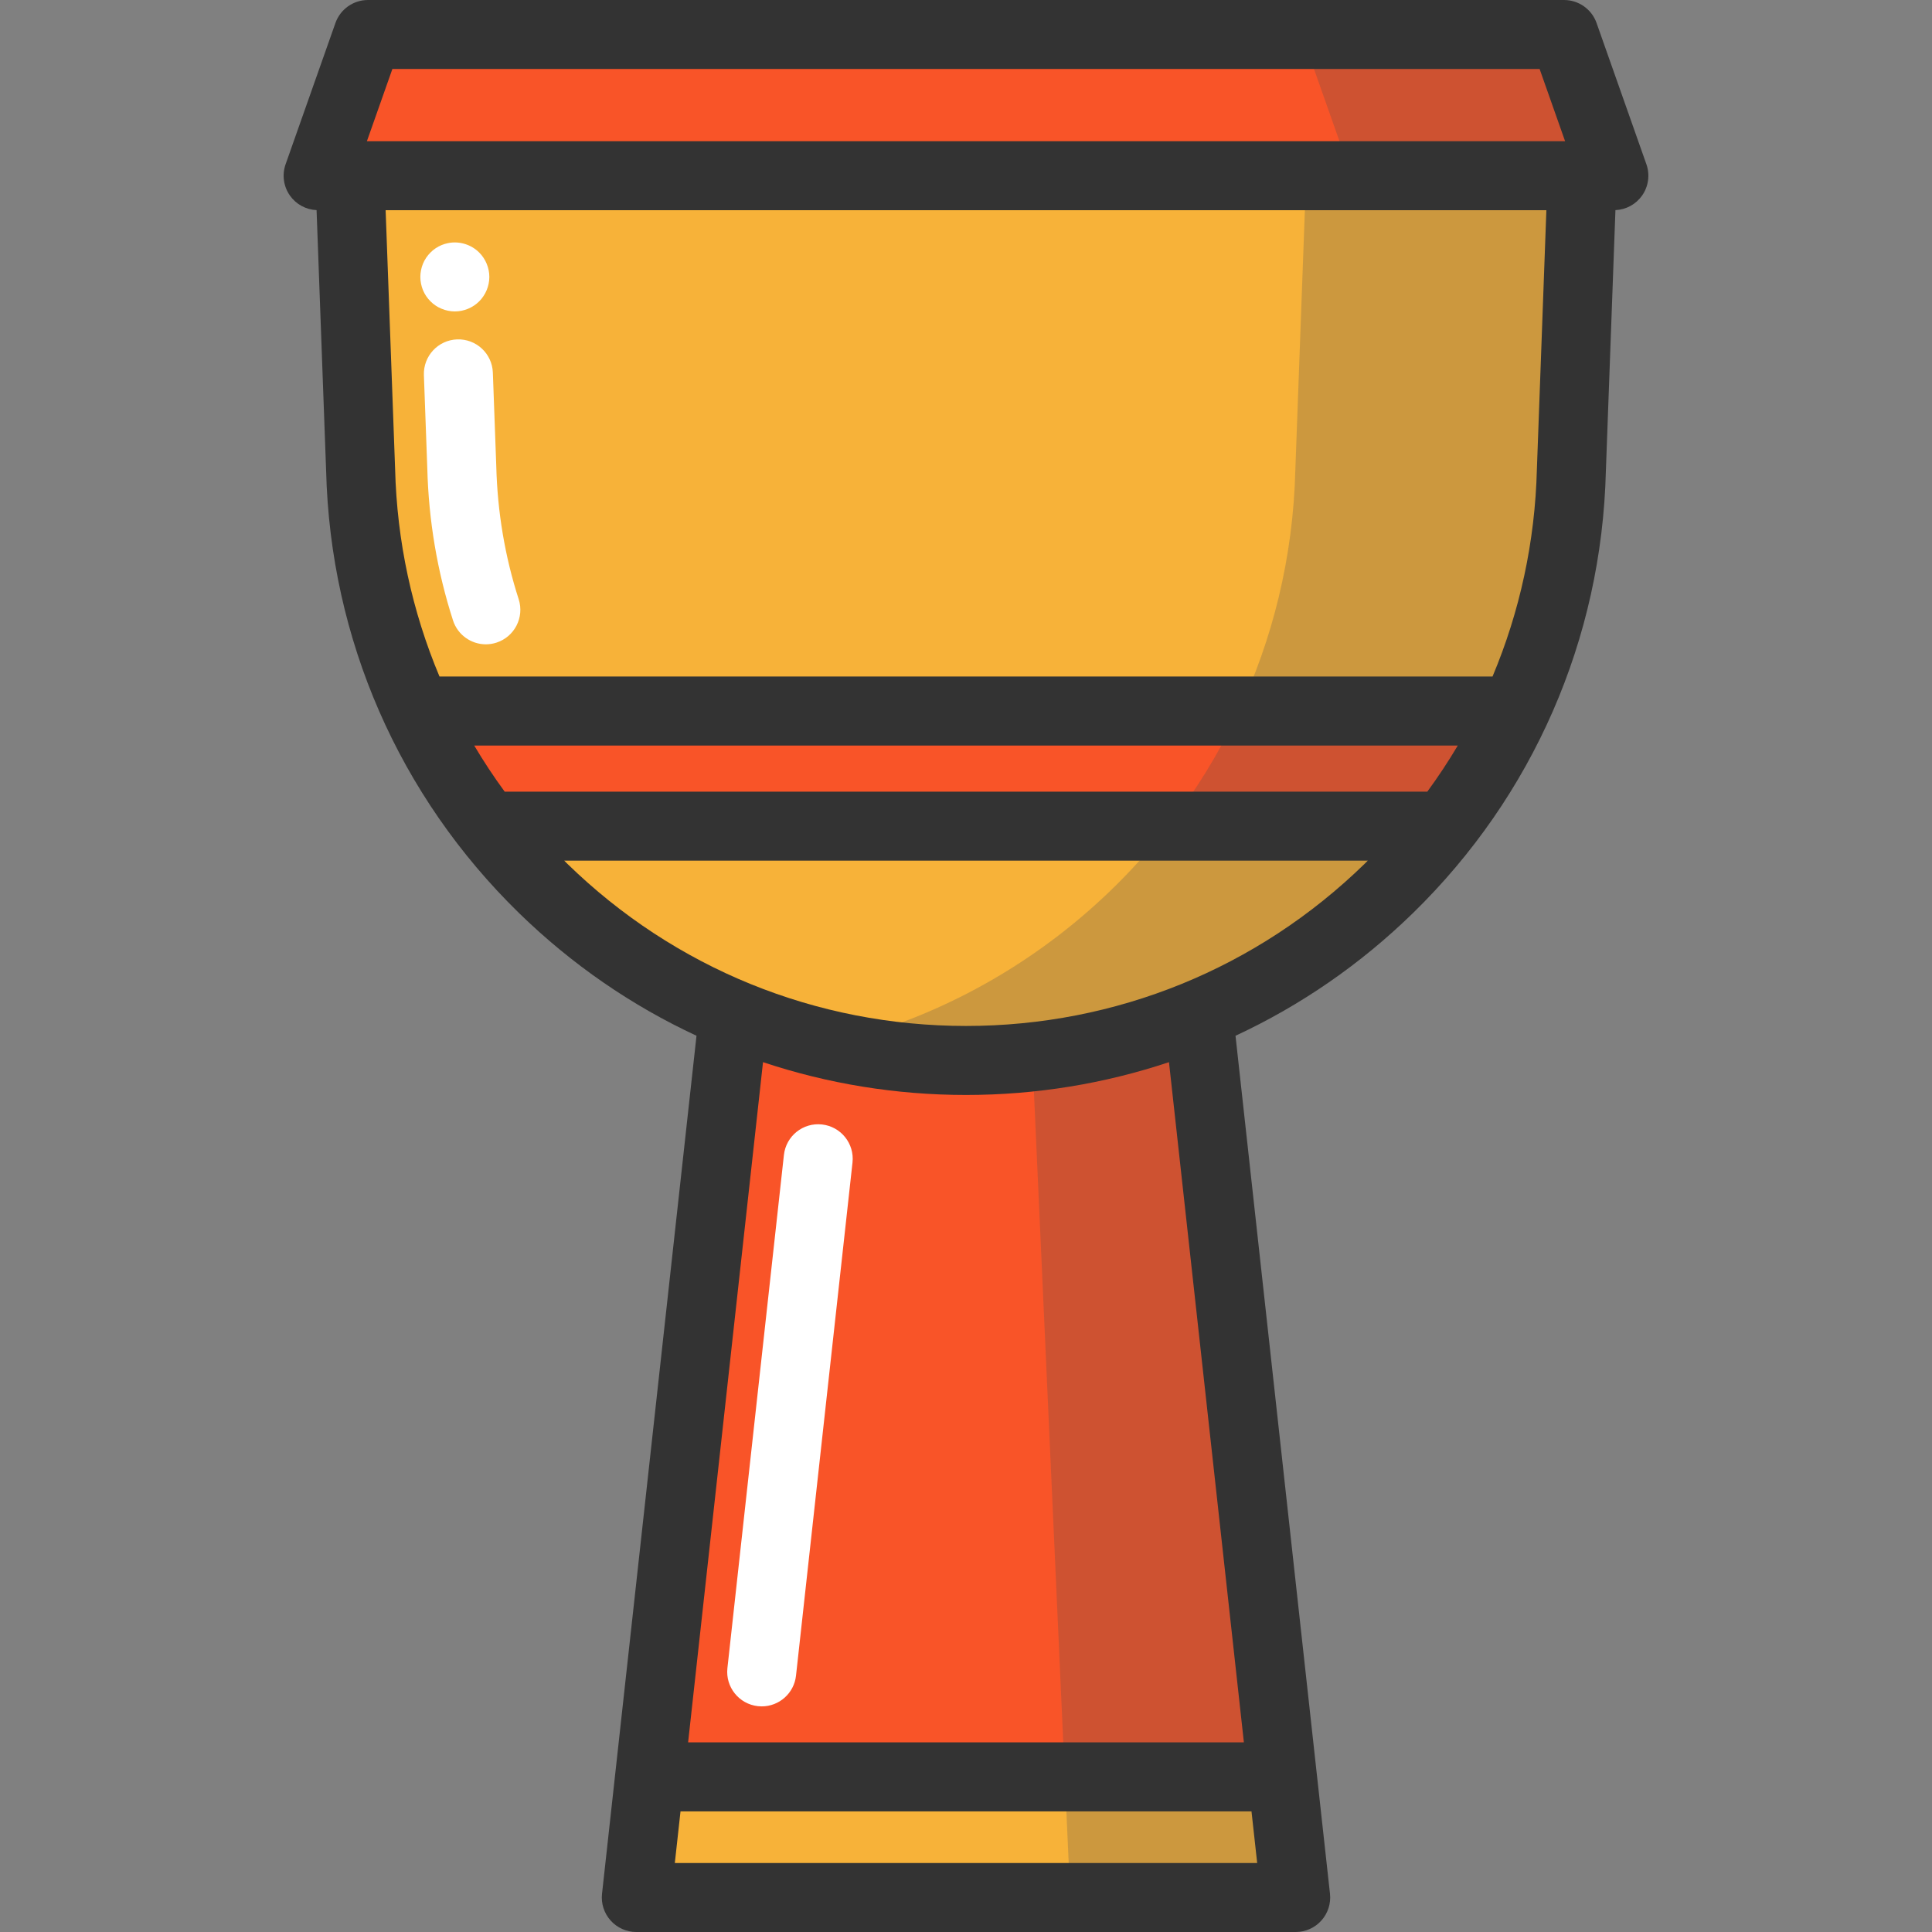 <?xml version="1.0" encoding="iso-8859-1"?>
<!-- Uploaded to: SVG Repo, www.svgrepo.com, Generator: SVG Repo Mixer Tools -->
<svg height="800px" width="800px" version="1.1" id="Layer_1" xmlns="http://www.w3.org/2000/svg" xmlns:xlink="http://www.w3.org/1999/xlink" 
	 viewBox="0 0 512 512" xml:space="preserve">
<rect x="0" y="0" width="512" height="512" fill="#808080" stroke="none"/>
<polygon style="fill:#F7B239;" points="339.842,470.892 343.366,502.857 168.631,502.857 172.154,470.892 "/>
<g>
	<path style="fill:#F95428;" d="M399.676,188.424l1.463,0.683c-5.035,10.643-11.204,20.64-18.348,29.832H129.217
		c-7.156-9.192-13.325-19.189-18.36-29.832l1.463-0.683H399.676z"/>
	<polygon style="fill:#F95428;" points="414.488,9.142 427.691,46.569 419.292,46.569 92.717,46.569 84.317,46.569 97.52,9.142 	"/>
</g>
<polygon style="opacity:0.25;fill:#4D4D4D;enable-background:new    ;" points="414.488,9.142 344.999,9.142 358.202,46.569 
	419.292,46.569 427.691,46.569 "/>
<path style="fill:#F95428;" d="M317.594,268.8l22.249,202.092H172.154l22.249-202.104c18.982,7.9,39.792,12.252,61.602,12.252
	C277.802,281.04,298.612,276.688,317.594,268.8z"/>
<g style="opacity:0.25;">
	<path style="fill:#4D4D4D;" d="M339.842,470.892L317.594,268.8c-13.81,5.74-28.592,9.596-44.013,11.277l10.049,222.78h59.736
		L339.842,470.892z"/>
</g>
<g>
	<path style="fill:#F7B239;" d="M317.594,268.8c-18.982,7.888-39.792,12.24-61.589,12.24c-21.81,0-42.62-4.352-61.602-12.252
		c-25.821-10.74-48.252-28.04-65.186-49.849h253.575C365.846,240.748,343.414,258.048,317.594,268.8z"/>
	<path style="fill:#F7B239;" d="M419.292,46.569l-2.865,78.011c-0.573,23.066-5.998,44.9-15.288,64.527l-1.463-0.683H112.32
		l-1.463,0.683c-9.277-19.628-14.702-41.462-15.288-64.527l-2.853-78.011H419.292z"/>
</g>
<g>
	<path style="fill:#FFFFFF;" d="M120.537,82.532c-0.597,0-1.195-0.061-1.792-0.183c-0.585-0.11-1.158-0.293-1.707-0.524
		c-0.549-0.219-1.085-0.5-1.573-0.829c-0.512-0.341-0.975-0.719-1.39-1.146c-0.428-0.414-0.805-0.89-1.146-1.39
		c-0.329-0.488-0.61-1.024-0.84-1.573c-0.221-0.549-0.402-1.134-0.512-1.707c-0.123-0.597-0.183-1.195-0.183-1.792
		s0.061-1.195,0.183-1.792c0.11-0.573,0.291-1.158,0.512-1.707c0.23-0.549,0.512-1.085,0.84-1.573c0.341-0.5,0.719-0.975,1.146-1.39
		c0.414-0.427,0.878-0.805,1.39-1.146c0.488-0.329,1.024-0.61,1.573-0.841c0.549-0.219,1.122-0.402,1.707-0.512
		c2.973-0.61,6.131,0.366,8.253,2.499c0.428,0.414,0.805,0.89,1.134,1.39c0.33,0.488,0.623,1.024,0.841,1.573
		c0.232,0.549,0.414,1.134,0.524,1.707c0.123,0.597,0.183,1.195,0.183,1.792c0,0.597-0.061,1.195-0.183,1.792
		c-0.11,0.573-0.291,1.158-0.524,1.707c-0.219,0.549-0.512,1.085-0.841,1.573c-0.329,0.5-0.706,0.975-1.134,1.39
		C125.304,81.556,122.937,82.532,120.537,82.532z"/>
	<path style="fill:#FFFFFF;" d="M128.751,170.75c-3.862,0-7.45-2.466-8.7-6.339c-4.169-12.927-6.461-26.48-6.811-40.278
		l-0.903-24.719c-0.184-5.046,3.757-9.287,8.803-9.471c5.051-0.184,9.286,3.756,9.472,8.803l0.907,24.821
		c0.308,12.151,2.305,23.97,5.936,35.231c1.549,4.806-1.09,9.958-5.896,11.508C130.627,170.606,129.681,170.75,128.751,170.75z"/>
</g>
<path style="opacity:0.25;fill:#4D4D4D;enable-background:new    ;" d="M346.141,46.569l-2.865,78.011
	c-0.573,23.066-5.998,44.9-15.288,64.527c-5.035,10.643-11.204,20.64-18.348,29.832c-16.946,21.81-39.377,39.109-65.198,49.862
	c-8.031,3.338-16.393,6.033-25.015,8.044c11.755,2.742,23.997,4.196,36.576,4.196c21.798,0,42.608-4.352,61.589-12.24
	c25.821-10.753,48.252-28.052,65.198-49.862c7.144-9.192,13.313-19.189,18.348-29.832c9.29-19.628,14.715-41.462,15.288-64.527
	l2.865-78.011L346.141,46.569L346.141,46.569z"/>
<path style="fill:#333333;" d="M436.312,43.525L423.11,6.102C421.819,2.446,418.364,0,414.487,0H97.514
	c-3.878,0-7.333,2.446-8.623,6.102L75.688,43.525c-0.987,2.798-0.555,5.902,1.159,8.323c1.632,2.308,4.239,3.709,7.048,3.837
	l2.533,69.125c1.117,44.493,19.279,86.108,51.143,117.182c13.936,13.589,29.821,24.509,47.008,32.494l-25.037,227.371
	c-0.284,2.583,0.544,5.165,2.279,7.103c1.735,1.936,4.211,3.042,6.81,3.042h174.739c2.599,0,5.075-1.106,6.81-3.042
	c1.735-1.936,2.564-4.519,2.279-7.103l-25.037-227.37c17.187-7.985,33.073-18.905,47.009-32.495
	c31.864-31.074,50.026-72.689,51.139-117.077l2.537-69.23c2.809-0.128,5.415-1.529,7.048-3.837
	C436.866,49.426,437.299,46.324,436.312,43.525z M103.984,18.287h304.032l6.751,19.136H97.232L103.984,18.287z M133.746,209.796
	c-2.897-3.955-5.59-8.033-8.074-12.225h260.658c-2.485,4.191-5.179,8.272-8.075,12.225H133.746z M178.836,493.713l1.507-13.681
	h151.315l1.507,13.681H178.836z M329.643,461.746H182.355l19.851-180.263c17.135,5.714,35.251,8.695,53.794,8.695
	s36.659-2.981,53.793-8.695L329.643,461.746z M256.001,271.89c-39.708,0-77.233-15.268-105.661-42.992
	c-0.276-0.269-0.544-0.545-0.817-0.816h212.956c-0.274,0.271-0.541,0.547-0.817,0.816
	C333.232,256.622,295.708,271.89,256.001,271.89z M407.29,124.35c-0.482,19.168-4.518,37.733-11.755,54.934H116.471
	c-7.242-17.219-11.282-35.815-11.764-55.039l-2.511-68.536h307.608L407.29,124.35z"/>
<path style="fill:#FFFFFF;" d="M201.872,452.208c-0.333,0-0.672-0.018-1.012-0.055c-5.019-0.553-8.64-5.07-8.088-10.089
	l14.973-135.981c0.553-5.018,5.051-8.643,10.089-8.088c5.019,0.553,8.64,5.07,8.088,10.089L210.95,444.065
	C210.435,448.744,206.474,452.208,201.872,452.208z"/>
</svg>